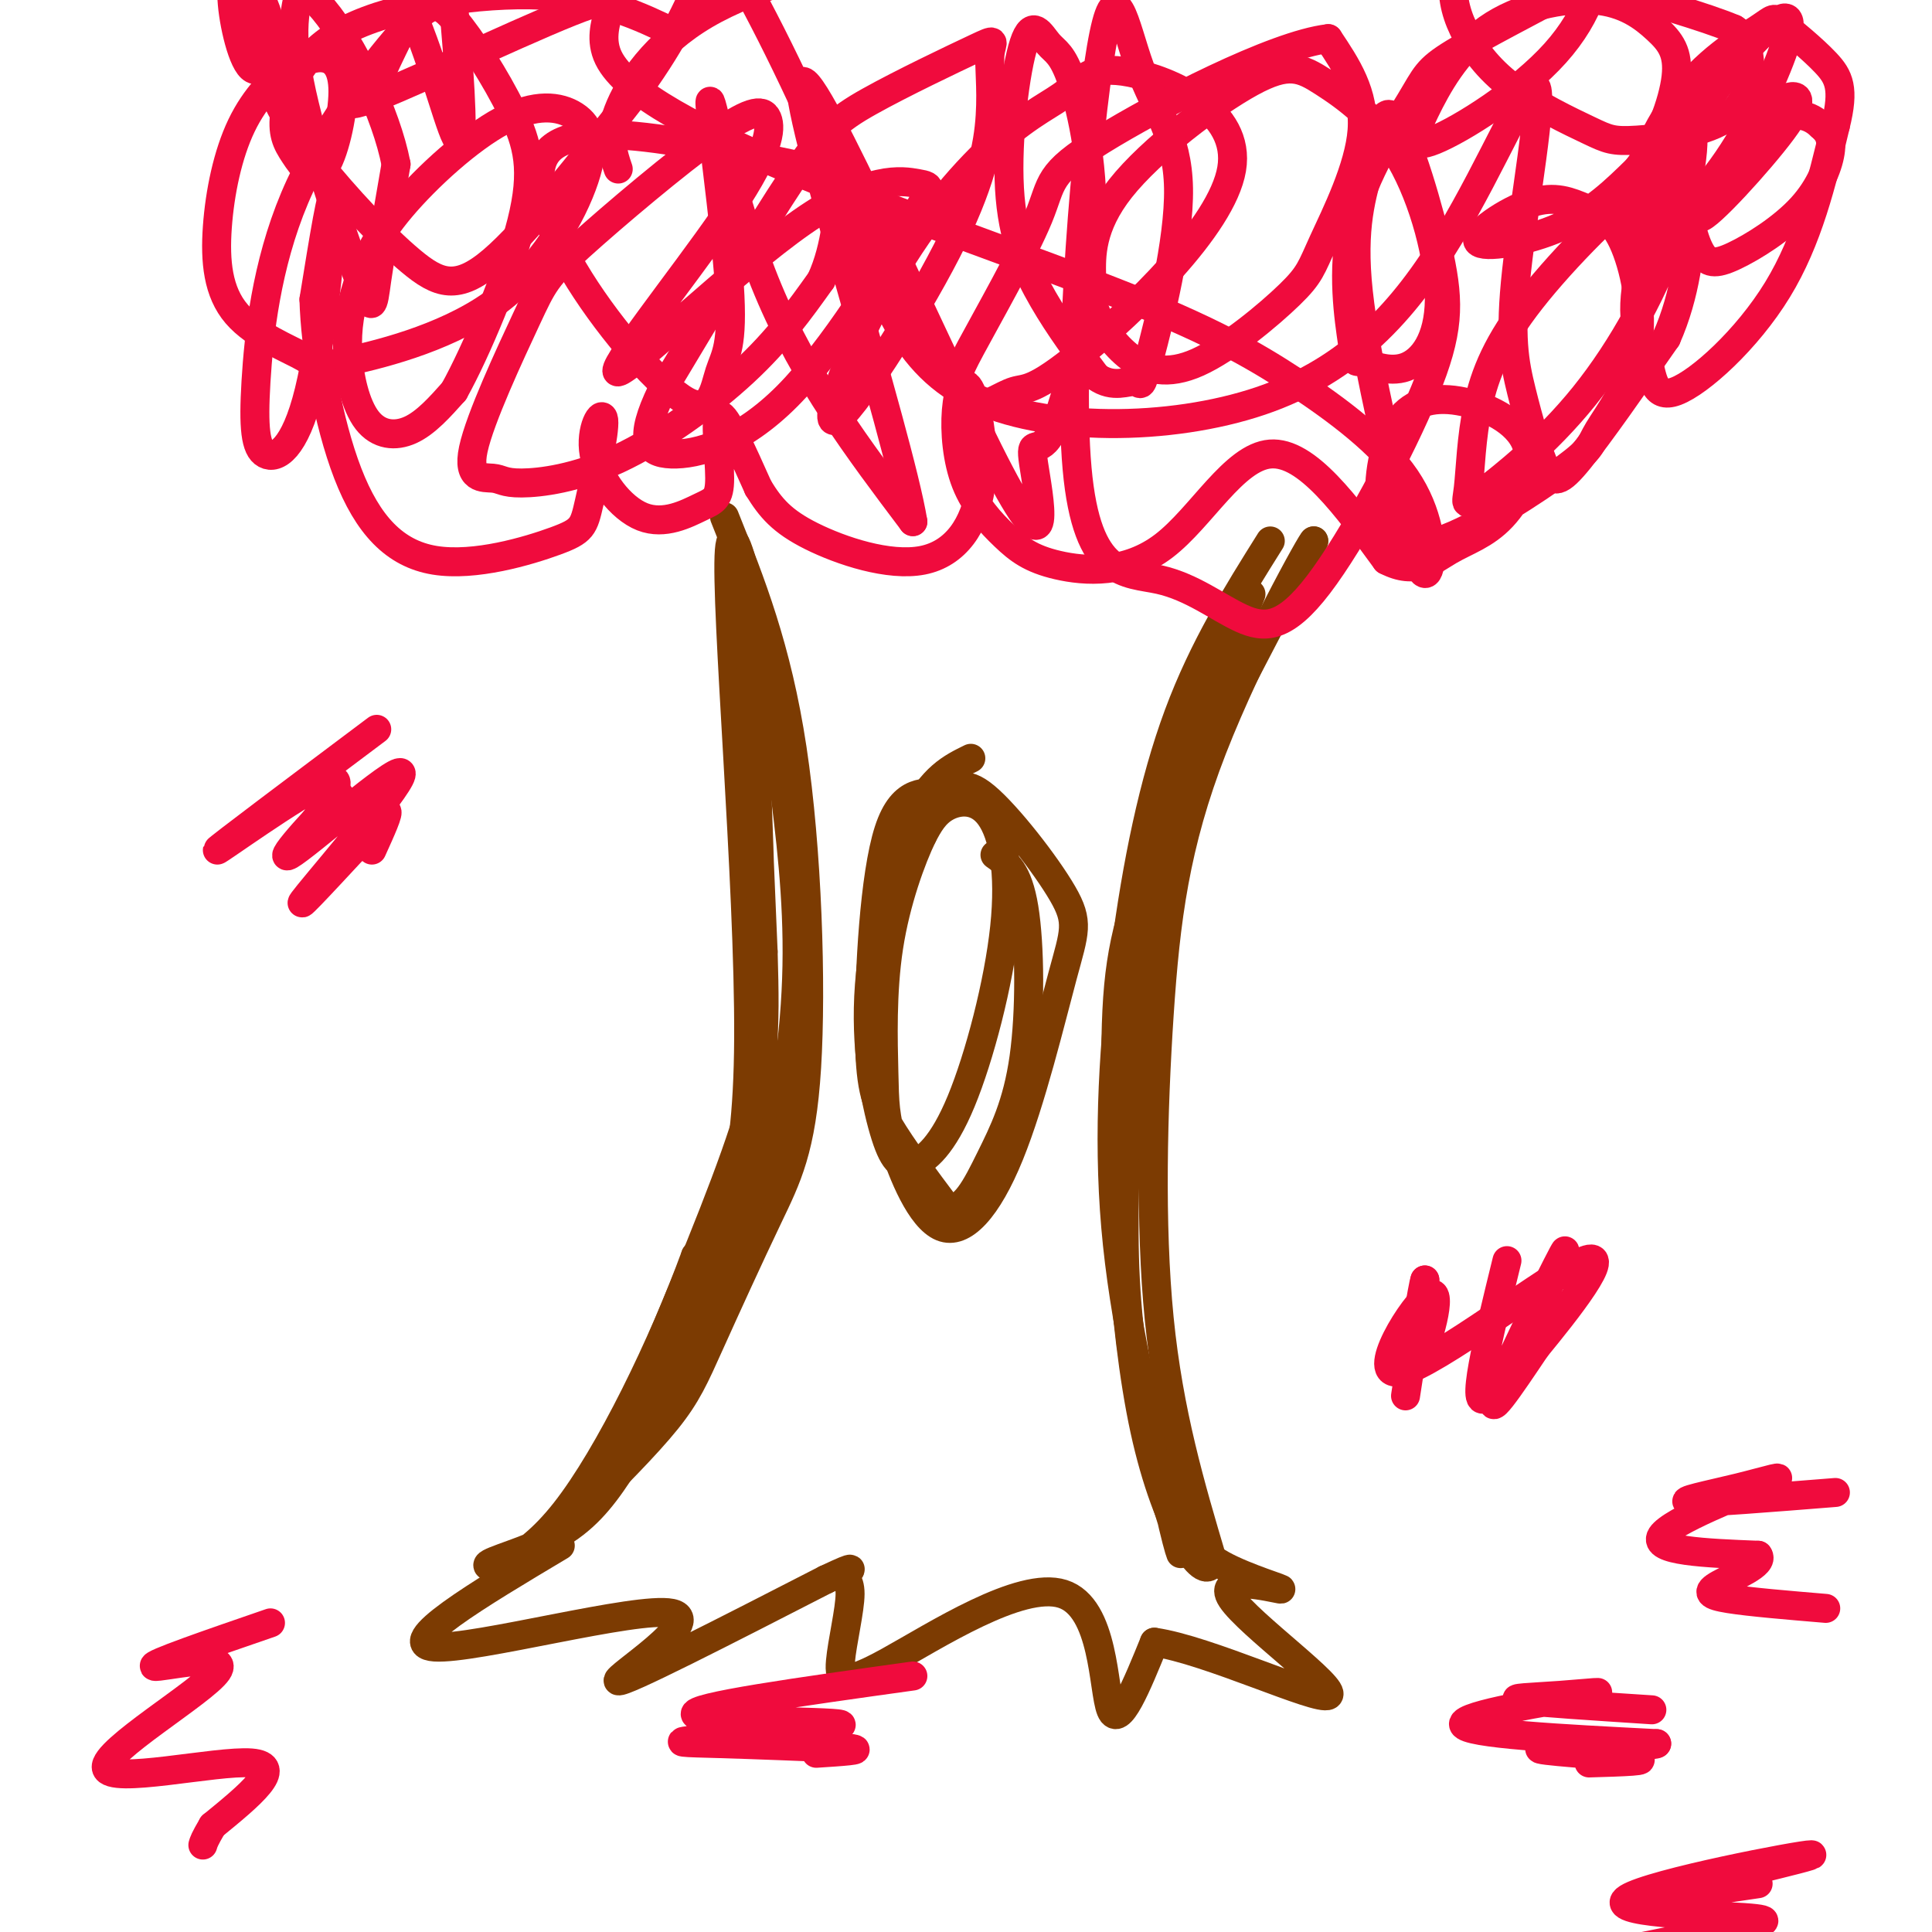 <svg viewBox='0 0 400 400' version='1.1' xmlns='http://www.w3.org/2000/svg' xmlns:xlink='http://www.w3.org/1999/xlink'><g fill='none' stroke='rgb(124,59,2)' stroke-width='6' stroke-linecap='round' stroke-linejoin='round'><path d='M150,107c5.421,13.568 10.841,27.137 14,48c3.159,20.863 4.056,49.021 3,66c-1.056,16.979 -4.067,22.778 -8,31c-3.933,8.222 -8.790,18.868 -12,26c-3.210,7.132 -4.774,10.752 -9,16c-4.226,5.248 -11.113,12.124 -18,19'/><path d='M120,313c-5.805,5.850 -11.318,10.974 -8,8c3.318,-2.974 15.467,-14.044 25,-28c9.533,-13.956 16.451,-30.796 21,-47c4.549,-16.204 6.728,-31.773 7,-46c0.272,-14.227 -1.364,-27.114 -3,-40'/><path d='M162,160c-3.321,-22.071 -10.125,-57.250 -11,-46c-0.875,11.250 4.179,68.929 4,101c-0.179,32.071 -5.589,38.536 -11,45'/><path d='M144,260c-6.665,18.240 -17.827,41.341 -27,53c-9.173,11.659 -16.356,11.878 -16,11c0.356,-0.878 8.250,-2.852 14,-6c5.750,-3.148 9.357,-7.471 13,-13c3.643,-5.529 7.321,-12.265 11,-19'/><path d='M139,286c4.225,-8.933 9.287,-21.766 13,-30c3.713,-8.234 6.077,-11.871 6,-41c-0.077,-29.129 -2.593,-83.751 -3,-91c-0.407,-7.249 1.297,32.876 3,73'/><path d='M158,197c0.511,17.222 0.289,23.778 -4,37c-4.289,13.222 -12.644,33.111 -21,53'/><path d='M263,112c-6.911,11.024 -13.821,22.048 -19,36c-5.179,13.952 -8.625,30.833 -11,49c-2.375,18.167 -3.679,37.619 -2,57c1.679,19.381 6.339,38.690 11,58'/><path d='M242,312c2.594,11.874 3.579,12.557 1,4c-2.579,-8.557 -8.722,-26.356 -10,-51c-1.278,-24.644 2.310,-56.135 4,-72c1.690,-15.865 1.483,-16.104 7,-27c5.517,-10.896 16.759,-32.448 28,-54'/><path d='M272,112c0.207,-1.104 -13.274,23.137 -21,43c-7.726,19.863 -9.695,35.348 -11,55c-1.305,19.652 -1.944,43.472 0,63c1.944,19.528 6.472,34.764 11,50'/><path d='M251,323c-1.080,5.636 -9.279,-5.273 -14,-27c-4.721,-21.727 -5.963,-54.273 -6,-74c-0.037,-19.727 1.132,-26.636 6,-41c4.868,-14.364 13.434,-36.182 22,-58'/><path d='M201,157c-3.994,1.951 -7.988,3.902 -12,12c-4.012,8.098 -8.043,22.345 -9,35c-0.957,12.655 1.158,23.720 3,30c1.842,6.280 3.410,7.777 6,7c2.590,-0.777 6.202,-3.827 10,-13c3.798,-9.173 7.781,-24.469 9,-36c1.219,-11.531 -0.326,-19.297 -3,-23c-2.674,-3.703 -6.478,-3.344 -9,-2c-2.522,1.344 -3.761,3.672 -5,6'/><path d='M191,173c-2.296,4.723 -5.536,13.529 -7,23c-1.464,9.471 -1.150,19.606 -1,26c0.150,6.394 0.138,9.048 2,15c1.862,5.952 5.597,15.202 10,17c4.403,1.798 9.472,-3.855 14,-15c4.528,-11.145 8.515,-27.781 11,-37c2.485,-9.219 3.470,-11.019 0,-17c-3.470,-5.981 -11.393,-16.142 -16,-20c-4.607,-3.858 -5.897,-1.412 -9,-1c-3.103,0.412 -8.017,-1.209 -11,8c-2.983,9.209 -4.034,29.249 -4,41c0.034,11.751 1.153,15.215 4,20c2.847,4.785 7.424,10.893 12,17'/><path d='M196,250c3.490,1.179 6.214,-4.375 9,-10c2.786,-5.625 5.635,-11.322 7,-21c1.365,-9.678 1.247,-23.337 0,-31c-1.247,-7.663 -3.624,-9.332 -6,-11'/><path d='M116,320c-17.113,10.208 -34.226,20.417 -26,21c8.226,0.583 41.792,-8.458 49,-7c7.208,1.458 -11.940,13.417 -11,14c0.940,0.583 21.970,-10.208 43,-21'/><path d='M171,327c7.461,-3.515 4.613,-1.802 4,-1c-0.613,0.802 1.010,0.693 1,4c-0.010,3.307 -1.652,10.030 -2,14c-0.348,3.970 0.597,5.188 10,0c9.403,-5.188 27.262,-16.781 36,-14c8.738,2.781 8.354,19.938 10,24c1.646,4.062 5.323,-4.969 9,-14'/><path d='M239,340c10.967,1.521 33.883,12.322 36,11c2.117,-1.322 -16.567,-14.767 -20,-20c-3.433,-5.233 8.383,-2.255 10,-2c1.617,0.255 -6.967,-2.213 -12,-5c-5.033,-2.787 -6.517,-5.894 -8,-9'/></g>
<g fill='none' stroke='rgb(240,11,61)' stroke-width='6' stroke-linecap='round' stroke-linejoin='round'><path d='M226,-6c-5.754,-1.581 -11.509,-3.161 -18,-4c-6.491,-0.839 -13.719,-0.936 -25,1c-11.281,1.936 -26.614,5.906 -37,12c-10.386,6.094 -15.825,14.313 -18,20c-2.175,5.687 -1.088,8.844 0,12'/><path d='M140,7c-7.705,-3.717 -15.409,-7.433 -28,-8c-12.591,-0.567 -30.067,2.016 -40,7c-9.933,4.984 -12.321,12.370 -13,17c-0.679,4.630 0.351,6.503 2,9c1.649,2.497 3.916,5.618 6,3c2.084,-2.618 3.984,-10.974 4,-16c0.016,-5.026 -1.853,-6.722 -4,-7c-2.147,-0.278 -4.574,0.861 -7,2'/><path d='M60,14c-3.039,2.009 -7.137,6.033 -10,12c-2.863,5.967 -4.491,13.878 -5,21c-0.509,7.122 0.101,13.456 4,18c3.899,4.544 11.089,7.299 14,9c2.911,1.701 1.545,2.347 8,1c6.455,-1.347 20.732,-4.688 31,-12c10.268,-7.312 16.529,-18.594 19,-26c2.471,-7.406 1.154,-10.937 -2,-13c-3.154,-2.063 -8.144,-2.659 -15,1c-6.856,3.659 -15.580,11.571 -21,18c-5.420,6.429 -7.538,11.375 -9,16c-1.462,4.625 -2.268,8.931 -2,14c0.268,5.069 1.611,10.903 4,14c2.389,3.097 5.826,3.456 9,2c3.174,-1.456 6.087,-4.728 9,-8'/><path d='M94,81c4.514,-8.062 11.300,-24.217 14,-35c2.700,-10.783 1.315,-16.193 -2,-23c-3.315,-6.807 -8.559,-15.011 -12,-19c-3.441,-3.989 -5.080,-3.762 -11,3c-5.920,6.762 -16.122,20.060 -22,34c-5.878,13.940 -7.431,28.523 -8,38c-0.569,9.477 -0.152,13.850 2,15c2.152,1.150 6.041,-0.921 9,-13c2.959,-12.079 4.988,-34.165 5,-39c0.012,-4.835 -1.994,7.583 -4,20'/><path d='M65,62c0.255,10.104 2.893,25.365 7,36c4.107,10.635 9.685,16.643 18,18c8.315,1.357 19.369,-1.937 25,-4c5.631,-2.063 5.840,-2.896 7,-8c1.160,-5.104 3.273,-14.481 3,-17c-0.273,-2.519 -2.930,1.819 -2,7c0.930,5.181 5.448,11.203 10,13c4.552,1.797 9.138,-0.632 12,-2c2.862,-1.368 4.001,-1.676 4,-6c-0.001,-4.324 -1.143,-12.664 0,-13c1.143,-0.336 4.572,7.332 8,15'/><path d='M157,101c2.533,4.126 4.867,6.941 11,10c6.133,3.059 16.065,6.362 23,5c6.935,-1.362 10.873,-7.388 12,-15c1.127,-7.612 -0.557,-16.811 -2,-20c-1.443,-3.189 -2.644,-0.367 -3,4c-0.356,4.367 0.132,10.278 2,15c1.868,4.722 5.117,8.254 8,11c2.883,2.746 5.402,4.705 11,6c5.598,1.295 14.276,1.926 22,-4c7.724,-5.926 14.492,-18.407 22,-19c7.508,-0.593 15.754,10.704 24,22'/><path d='M287,116c6.118,3.172 9.414,0.100 13,-2c3.586,-2.100 7.463,-3.230 11,-7c3.537,-3.770 6.733,-10.180 5,-15c-1.733,-4.820 -8.397,-8.051 -14,-9c-5.603,-0.949 -10.147,0.383 -13,5c-2.853,4.617 -4.015,12.518 -3,18c1.015,5.482 4.207,8.546 12,6c7.793,-2.546 20.188,-10.701 26,-15c5.812,-4.299 5.041,-4.744 7,-8c1.959,-3.256 6.649,-9.325 8,-17c1.351,-7.675 -0.637,-16.956 -3,-22c-2.363,-5.044 -5.100,-5.852 -8,-7c-2.900,-1.148 -5.963,-2.638 -11,-1c-5.037,1.638 -12.048,6.402 -11,8c1.048,1.598 10.157,0.028 17,-3c6.843,-3.028 11.422,-7.514 16,-12'/><path d='M339,35c4.400,-5.660 7.402,-13.809 8,-19c0.598,-5.191 -1.206,-7.423 -4,-10c-2.794,-2.577 -6.578,-5.499 -13,-6c-6.422,-0.501 -15.484,1.418 -22,6c-6.516,4.582 -10.488,11.827 -13,17c-2.512,5.173 -3.563,8.273 2,6c5.563,-2.273 17.742,-9.918 25,-18c7.258,-8.082 9.596,-16.600 9,-23c-0.596,-6.400 -4.126,-10.680 -9,-12c-4.874,-1.320 -11.090,0.322 -15,4c-3.910,3.678 -5.512,9.394 -6,14c-0.488,4.606 0.139,8.103 2,12c1.861,3.897 4.956,8.194 10,12c5.044,3.806 12.037,7.119 16,9c3.963,1.881 4.897,2.329 10,2c5.103,-0.329 14.374,-1.435 19,-5c4.626,-3.565 4.607,-9.590 4,-13c-0.607,-3.410 -1.804,-4.205 -3,-5'/><path d='M359,6c-5.791,-2.473 -18.770,-6.155 -25,-8c-6.230,-1.845 -5.711,-1.851 -11,1c-5.289,2.851 -16.387,8.561 -22,12c-5.613,3.439 -5.741,4.607 -9,10c-3.259,5.393 -9.649,15.011 -12,25c-2.351,9.989 -0.664,20.348 0,25c0.664,4.652 0.305,3.595 2,4c1.695,0.405 5.443,2.270 9,1c3.557,-1.270 6.921,-5.675 7,-14c0.079,-8.325 -3.127,-20.570 -8,-29c-4.873,-8.430 -11.412,-13.047 -16,-16c-4.588,-2.953 -7.226,-4.244 -15,0c-7.774,4.244 -20.683,14.022 -27,22c-6.317,7.978 -6.043,14.158 -6,18c0.043,3.842 -0.144,5.348 1,8c1.144,2.652 3.620,6.451 7,9c3.380,2.549 7.665,3.849 14,1c6.335,-2.849 14.719,-9.846 19,-14c4.281,-4.154 4.460,-5.465 7,-11c2.540,-5.535 7.440,-15.296 8,-23c0.560,-7.704 -3.220,-13.352 -7,-19'/><path d='M275,8c-11.157,1.261 -35.549,13.915 -47,21c-11.451,7.085 -9.960,8.601 -13,16c-3.040,7.399 -10.609,20.683 -14,27c-3.391,6.317 -2.602,5.669 -2,7c0.602,1.331 1.019,4.642 3,5c1.981,0.358 5.526,-2.236 8,-3c2.474,-0.764 3.876,0.304 14,-8c10.124,-8.304 28.969,-25.978 31,-38c2.031,-12.022 -12.753,-18.392 -21,-20c-8.247,-1.608 -9.957,1.544 -13,4c-3.043,2.456 -7.420,4.214 -14,10c-6.580,5.786 -15.363,15.601 -23,29c-7.637,13.399 -14.129,30.384 -11,29c3.129,-1.384 15.880,-21.135 23,-35c7.120,-13.865 8.609,-21.843 9,-28c0.391,-6.157 -0.315,-10.492 0,-13c0.315,-2.508 1.651,-3.188 -3,-1c-4.651,2.188 -15.291,7.243 -22,11c-6.709,3.757 -9.488,6.216 -16,16c-6.512,9.784 -16.756,26.892 -27,44'/><path d='M137,81c-4.797,9.947 -3.290,12.815 2,13c5.290,0.185 14.363,-2.311 24,-12c9.637,-9.689 19.838,-26.570 25,-35c5.162,-8.430 5.286,-8.409 2,-9c-3.286,-0.591 -9.982,-1.793 -24,8c-14.018,9.793 -35.359,30.579 -38,31c-2.641,0.421 13.419,-19.525 22,-32c8.581,-12.475 9.684,-17.478 9,-20c-0.684,-2.522 -3.154,-2.562 -11,3c-7.846,5.562 -21.068,16.725 -28,23c-6.932,6.275 -7.574,7.663 -11,15c-3.426,7.337 -9.637,20.625 -11,27c-1.363,6.375 2.121,5.838 4,6c1.879,0.162 2.153,1.023 6,1c3.847,-0.023 11.266,-0.929 20,-5c8.734,-4.071 18.781,-11.306 26,-18c7.219,-6.694 11.609,-12.847 16,-19'/><path d='M170,58c3.291,-7.088 3.519,-15.310 4,-19c0.481,-3.690 1.214,-2.850 -5,-4c-6.214,-1.150 -19.374,-4.291 -31,-6c-11.626,-1.709 -21.719,-1.985 -25,3c-3.281,4.985 0.249,15.231 7,26c6.751,10.769 16.725,22.061 22,25c5.275,2.939 5.853,-2.475 7,-6c1.147,-3.525 2.864,-5.161 2,-18c-0.864,-12.839 -4.310,-36.880 -4,-38c0.310,-1.120 4.374,20.680 12,39c7.626,18.320 18.813,33.160 30,48'/><path d='M189,108c-2.950,-18.139 -25.325,-87.487 -23,-91c2.325,-3.513 29.351,58.810 41,81c11.649,22.190 7.923,4.246 7,-2c-0.923,-6.246 0.957,-0.795 4,-7c3.043,-6.205 7.248,-24.067 8,-39c0.752,-14.933 -1.949,-26.938 -4,-33c-2.051,-6.062 -3.453,-6.179 -5,-8c-1.547,-1.821 -3.239,-5.344 -5,0c-1.761,5.344 -3.589,19.554 -3,30c0.589,10.446 3.597,17.127 7,23c3.403,5.873 7.202,10.936 11,16'/><path d='M227,78c3.457,2.515 6.601,0.802 8,1c1.399,0.198 1.054,2.308 3,-5c1.946,-7.308 6.183,-24.032 6,-35c-0.183,-10.968 -4.785,-16.179 -8,-25c-3.215,-8.821 -5.044,-21.252 -8,-4c-2.956,17.252 -7.041,64.188 -5,87c2.041,22.812 10.208,21.500 17,23c6.792,1.500 12.210,5.814 17,8c4.790,2.186 8.951,2.246 16,-7c7.049,-9.246 16.984,-27.796 22,-40c5.016,-12.204 5.112,-18.060 3,-28c-2.112,-9.940 -6.432,-23.963 -9,-28c-2.568,-4.037 -3.384,1.913 -5,8c-1.616,6.087 -4.033,12.311 -3,25c1.033,12.689 5.517,31.845 10,51'/><path d='M291,109c2.702,10.524 4.457,11.335 5,8c0.543,-3.335 -0.124,-10.816 -5,-18c-4.876,-7.184 -13.959,-14.073 -23,-20c-9.041,-5.927 -18.040,-10.894 -36,-18c-17.960,-7.106 -44.882,-16.352 -66,-25c-21.118,-8.648 -36.434,-16.700 -40,-24c-3.566,-7.300 4.617,-13.850 -4,-11c-8.617,2.850 -34.033,15.100 -44,19c-9.967,3.900 -4.483,-0.550 1,-5'/><path d='M79,15c2.448,-5.482 8.067,-16.688 11,-21c2.933,-4.312 3.181,-1.731 4,8c0.819,9.731 2.208,26.612 1,27c-1.208,0.388 -5.014,-15.717 -10,-27c-4.986,-11.283 -11.153,-17.743 -15,-18c-3.847,-0.257 -5.373,5.688 -7,11c-1.627,5.312 -3.354,9.991 -1,22c2.354,12.009 8.787,31.349 12,40c3.213,8.651 3.204,6.615 4,1c0.796,-5.615 2.398,-14.807 4,-24'/><path d='M82,34c-2.021,-10.542 -9.075,-24.895 -15,-32c-5.925,-7.105 -10.723,-6.960 -14,-7c-3.277,-0.040 -5.034,-0.265 -5,4c0.034,4.265 1.859,13.020 4,15c2.141,1.980 4.599,-2.813 4,-8c-0.599,-5.187 -4.253,-10.767 -5,-9c-0.747,1.767 1.413,10.879 4,18c2.587,7.121 5.601,12.249 11,19c5.399,6.751 13.184,15.125 19,20c5.816,4.875 9.662,6.250 17,0c7.338,-6.250 18.169,-20.125 29,-34'/><path d='M131,20c7.553,-10.190 11.934,-18.667 14,-25c2.066,-6.333 1.816,-10.524 7,-2c5.184,8.524 15.803,29.762 23,48c7.197,18.238 10.974,33.477 26,41c15.026,7.523 41.301,7.332 60,1c18.699,-6.332 29.821,-18.803 39,-34c9.179,-15.197 16.416,-33.119 18,-31c1.584,2.119 -2.484,24.281 -4,38c-1.516,13.719 -0.478,18.997 1,25c1.478,6.003 3.398,12.732 5,16c1.602,3.268 2.886,3.077 7,-2c4.114,-5.077 11.057,-15.038 18,-25'/><path d='M345,70c4.017,-8.979 5.059,-18.926 5,-24c-0.059,-5.074 -1.220,-5.277 -2,-7c-0.780,-1.723 -1.181,-4.968 -7,-1c-5.819,3.968 -17.057,15.149 -24,24c-6.943,8.851 -9.592,15.372 -11,22c-1.408,6.628 -1.576,13.363 -2,17c-0.424,3.637 -1.106,4.175 3,1c4.106,-3.175 12.999,-10.065 21,-20c8.001,-9.935 15.111,-22.916 19,-35c3.889,-12.084 4.557,-23.270 2,-20c-2.557,3.270 -8.340,20.995 -10,31c-1.660,10.005 0.802,12.290 2,16c1.198,3.710 1.130,8.845 6,7c4.870,-1.845 14.677,-10.670 21,-21c6.323,-10.330 9.161,-22.165 12,-34'/><path d='M380,26c1.928,-7.738 0.748,-10.084 -2,-13c-2.748,-2.916 -7.065,-6.403 -9,-8c-1.935,-1.597 -1.487,-1.304 -5,1c-3.513,2.304 -10.986,6.618 -17,15c-6.014,8.382 -10.570,20.832 -9,25c1.570,4.168 9.266,0.054 16,-8c6.734,-8.054 12.505,-20.046 15,-27c2.495,-6.954 1.712,-8.869 -2,-6c-3.712,2.869 -10.353,10.521 -14,17c-3.647,6.479 -4.299,11.783 -4,17c0.299,5.217 1.550,10.345 3,13c1.450,2.655 3.100,2.835 7,1c3.900,-1.835 10.050,-5.686 14,-10c3.950,-4.314 5.700,-9.090 6,-12c0.300,-2.910 -0.850,-3.955 -2,-5'/><path d='M377,26c-1.974,-1.900 -5.907,-4.150 -12,1c-6.093,5.150 -14.344,17.700 -13,18c1.344,0.300 12.285,-11.650 17,-18c4.715,-6.350 3.204,-7.100 2,-7c-1.204,0.100 -2.102,1.050 -3,2'/><path d='M342,354c-11.903,-0.774 -23.805,-1.547 -27,-2c-3.195,-0.453 2.319,-0.585 8,-1c5.681,-0.415 11.530,-1.112 5,0c-6.530,1.112 -25.437,4.032 -25,6c0.437,1.968 20.219,2.984 40,4'/><path d='M343,361c-0.476,0.738 -21.667,0.583 -24,1c-2.333,0.417 14.190,1.405 19,2c4.810,0.595 -2.095,0.798 -9,1'/><path d='M189,347c-23.246,3.239 -46.491,6.478 -45,8c1.491,1.522 27.719,1.325 30,2c2.281,0.675 -19.386,2.220 -28,3c-8.614,0.780 -4.175,0.794 3,1c7.175,0.206 17.088,0.603 27,1'/><path d='M176,362c3.333,0.333 -1.833,0.667 -7,1'/><path d='M78,151c-16.467,12.356 -32.933,24.711 -33,25c-0.067,0.289 16.267,-11.489 22,-14c5.733,-2.511 0.867,4.244 -4,11'/><path d='M63,173c2.036,-1.229 9.126,-9.802 7,-8c-2.126,1.802 -13.467,13.978 -10,12c3.467,-1.978 21.741,-18.109 23,-17c1.259,1.109 -14.497,19.460 -19,25c-4.503,5.540 2.249,-1.730 9,-9'/><path d='M73,176c3.089,-3.533 6.311,-7.867 7,-8c0.689,-0.133 -1.156,3.933 -3,8'/><path d='M56,336c-12.565,4.325 -25.129,8.651 -24,9c1.129,0.349 15.952,-3.278 13,1c-2.952,4.278 -23.679,16.459 -23,20c0.679,3.541 22.766,-1.560 30,-1c7.234,0.560 -0.383,6.780 -8,13'/><path d='M44,378c-1.667,2.833 -1.833,3.417 -2,4'/><path d='M380,309c-13.423,1.073 -26.845,2.147 -30,2c-3.155,-0.147 3.959,-1.514 10,-3c6.041,-1.486 11.011,-3.093 6,-1c-5.011,2.093 -20.003,7.884 -22,11c-1.997,3.116 9.002,3.558 20,4'/><path d='M364,322c1.405,1.821 -5.083,4.375 -8,6c-2.917,1.625 -2.262,2.321 2,3c4.262,0.679 12.131,1.339 20,2'/><path d='M364,390c-13.309,1.995 -26.619,3.990 -20,2c6.619,-1.990 33.166,-7.967 31,-8c-2.166,-0.033 -33.045,5.876 -38,9c-4.955,3.124 16.013,3.464 24,4c7.987,0.536 2.994,1.268 -2,2'/><path d='M359,399c-6.833,1.667 -22.917,4.833 -39,8'/><path d='M312,261c-3.964,16.143 -7.929,32.286 -4,28c3.929,-4.286 15.750,-29.000 16,-30c0.250,-1.000 -11.071,21.714 -14,29c-2.929,7.286 2.536,-0.857 8,-9'/><path d='M318,279c5.915,-7.194 16.704,-20.679 10,-18c-6.704,2.679 -30.900,21.522 -38,23c-7.100,1.478 2.896,-14.410 6,-16c3.104,-1.590 -0.685,11.117 -2,13c-1.315,1.883 -0.158,-7.059 1,-16'/><path d='M295,265c-0.500,1.333 -2.250,12.667 -4,24'/></g>
</svg>